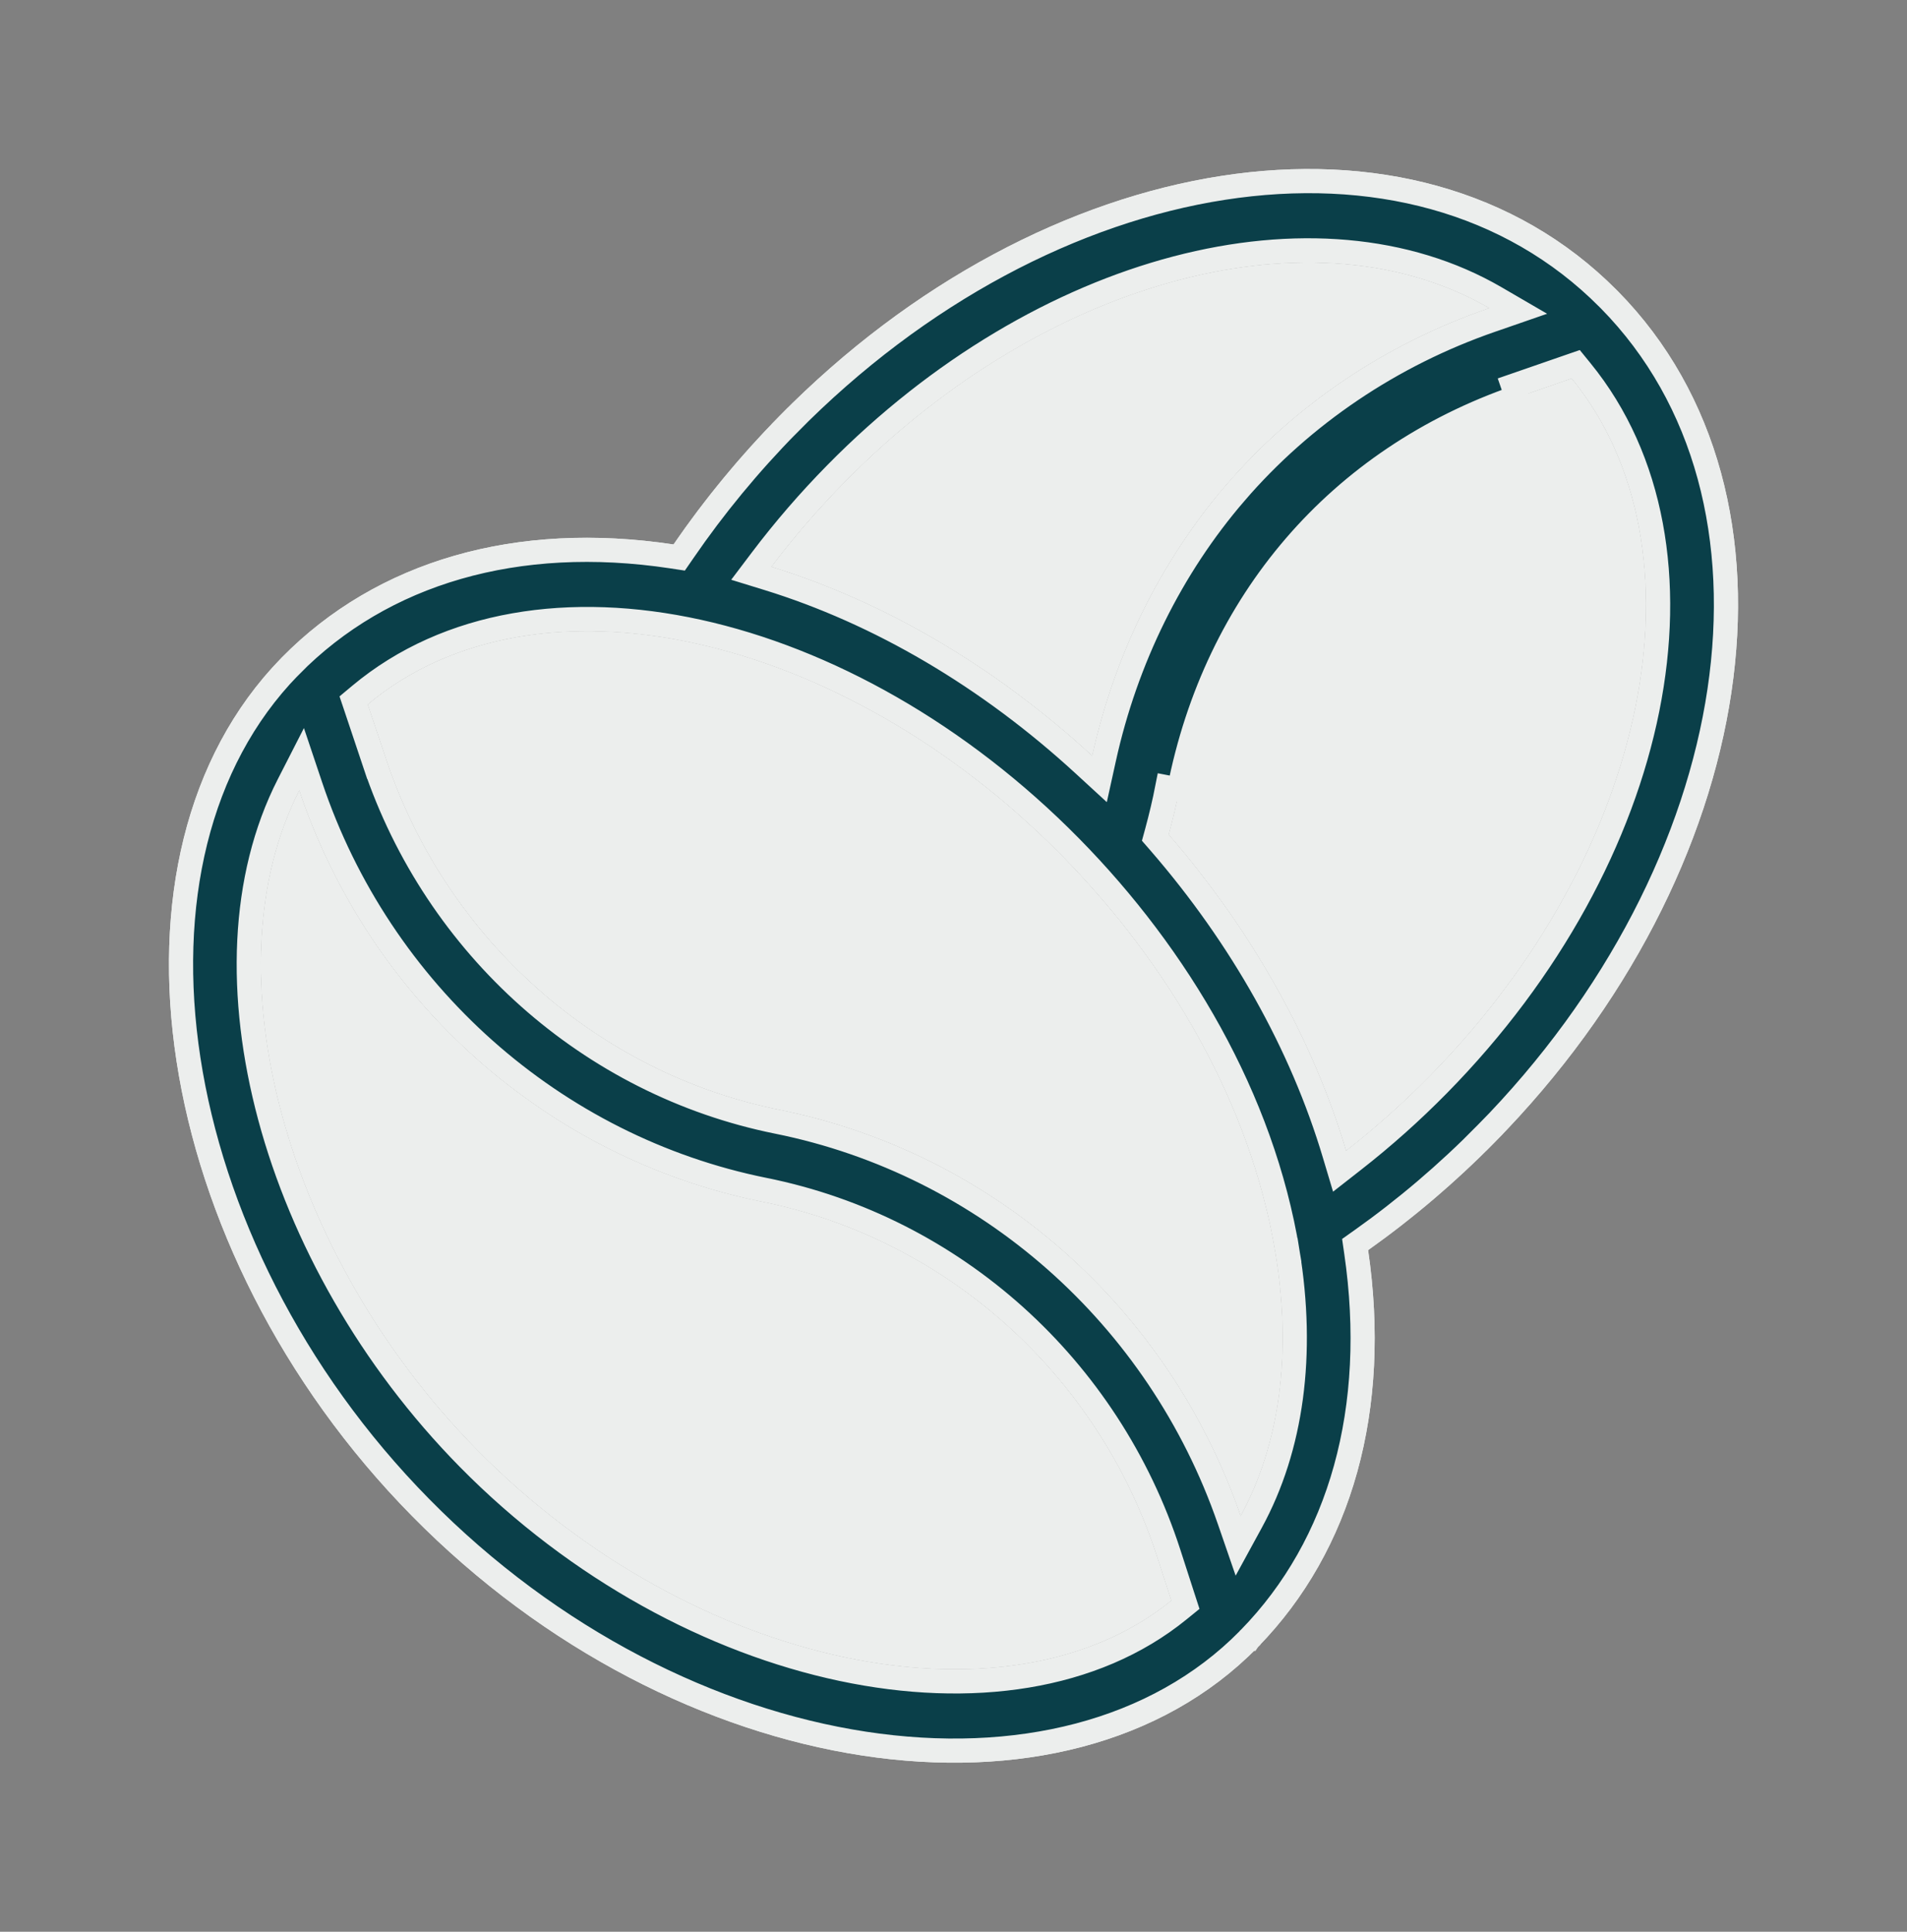 <svg width="79" height="80" viewBox="0 0 79 80" fill="none" xmlns="http://www.w3.org/2000/svg">
<rect x="0" y="0" width="79" height="80" fill="#808080" stroke="none"/>
<path d="M67.024 12.063C67.008 12.047 66.991 12.031 66.974 12.014C66.972 12.012 66.971 12.011 66.969 12.009C58.583 3.571 43.235 6.115 32.297 17.224C30.665 18.882 29.192 20.669 27.902 22.548C21.373 21.565 15.626 23.216 11.679 27.225C11.664 27.241 11.649 27.257 11.634 27.273C11.631 27.276 11.628 27.279 11.625 27.283C3.715 35.407 6.224 51.769 17.065 62.779C28.042 73.928 44.173 76.271 52.071 68.249C52.081 68.239 52.09 68.229 52.1 68.219C52.105 68.214 52.11 68.208 52.115 68.203C56.029 64.196 57.641 58.378 56.676 51.772C58.526 50.462 60.286 48.966 61.918 47.308C72.912 36.142 75.373 20.542 67.024 12.063ZM34.99 19.959C43.459 11.357 54.605 8.635 61.704 12.762L61.618 12.792C57.391 14.253 53.649 16.777 50.797 20.089C48.085 23.239 46.176 27.106 45.249 31.308C41.235 27.617 36.648 24.922 31.949 23.476C32.877 22.249 33.894 21.072 34.99 19.959ZM19.758 60.044C11.774 51.936 8.61 40.138 12.399 32.724C15.325 41.444 22.669 47.972 31.567 49.763C39.23 51.306 45.506 56.947 47.945 64.486L48.528 66.286C41.801 71.768 28.721 69.148 19.758 60.044ZM51.395 62.789C48.418 54.173 41.15 47.749 32.307 45.969C24.736 44.445 18.489 38.889 16.001 31.469L15.231 29.17C22.221 23.331 34.891 26.186 43.992 35.43C48.398 39.904 51.826 45.708 52.846 51.923C53.528 56.081 53.013 59.826 51.395 62.789ZM55.763 47.662C54.386 43.049 51.86 38.542 48.411 34.565C48.578 33.95 48.726 33.328 48.848 32.704C50.366 24.928 55.467 19.004 62.845 16.453L65.111 15.67C70.842 22.698 68.4 35.255 59.225 44.573C58.129 45.687 56.97 46.72 55.763 47.662Z" fill="#ECEEED"/>
<path d="M19.758 60.044C11.774 51.936 8.61 40.138 12.399 32.724C15.325 41.444 22.669 47.972 31.567 49.763C39.23 51.306 45.506 56.947 47.945 64.486L48.528 66.286C41.801 71.768 28.721 69.148 19.758 60.044Z" fill="#ECEEED"/>
<path d="M51.395 62.789C48.418 54.173 41.15 47.749 32.307 45.969C24.736 44.445 18.489 38.889 16.001 31.469L15.231 29.17C22.221 23.331 34.891 26.186 43.992 35.43C48.398 39.904 51.826 45.708 52.846 51.923C53.528 56.081 53.013 59.826 51.395 62.789Z" fill="#ECEEED"/>
<path d="M34.99 19.959C43.459 11.357 54.605 8.635 61.704 12.762L61.618 12.792C57.391 14.253 53.649 16.777 50.797 20.089C48.085 23.239 46.176 27.106 45.249 31.308C41.235 27.617 36.648 24.922 31.949 23.476C32.877 22.249 33.894 21.072 34.99 19.959Z" fill="#ECEEED"/>
<path d="M55.763 47.662C54.386 43.049 51.86 38.542 48.411 34.565C48.578 33.95 48.726 33.328 48.848 32.704C50.366 24.928 55.467 19.004 62.845 16.453L65.111 15.67C70.842 22.698 68.4 35.255 59.225 44.573C58.129 45.687 56.97 46.72 55.763 47.662Z" fill="#ECEEED"/>
<path d="M66.614 12.361L66.62 12.367L66.621 12.368C66.633 12.38 66.644 12.391 66.651 12.398L66.668 12.414C70.708 16.517 72.158 22.366 71.23 28.604C70.302 34.844 66.993 41.441 61.562 46.957L61.918 47.308L61.562 46.957C59.95 48.594 58.213 50.071 56.387 51.364L56.137 51.541L56.181 51.844C57.128 58.33 55.541 63.98 51.757 67.854L51.751 67.859L51.748 67.864L51.743 67.868L51.741 67.871C51.741 67.871 51.74 67.871 51.74 67.872C51.731 67.88 51.724 67.888 51.721 67.892C51.716 67.897 51.715 67.898 51.715 67.898C47.91 71.763 42.082 73.169 35.798 72.209C29.519 71.249 22.839 67.931 17.421 62.428C12.071 56.995 8.785 50.247 7.808 43.873C6.83 37.493 8.17 31.548 11.983 27.631L11.993 27.622L11.995 27.619C12.005 27.608 12.014 27.599 12.02 27.592L12.022 27.59L12.036 27.576L11.708 27.253L12.036 27.576C15.85 23.702 21.425 22.078 27.828 23.042L28.137 23.089L28.315 22.831C29.588 20.976 31.042 19.212 32.654 17.575L32.297 17.224L32.654 17.575C38.057 12.087 44.533 8.732 50.667 7.781C56.797 6.83 62.558 8.279 66.614 12.361ZM61.868 13.235L62.898 12.878L61.956 12.33C54.577 8.04 43.185 10.923 34.634 19.608C33.522 20.737 32.491 21.93 31.55 23.174L31.12 23.743L31.802 23.953C36.423 25.376 40.946 28.031 44.91 31.676L45.55 32.264L45.737 31.416C46.647 27.291 48.52 23.5 51.176 20.416L50.797 20.089L51.176 20.416C53.969 17.172 57.636 14.698 61.782 13.264L61.782 13.264L61.868 13.235ZM12.873 32.565L12.495 31.438L11.954 32.496C9.986 36.347 9.845 41.286 11.181 46.254C12.519 51.228 15.35 56.28 19.401 60.395C23.949 65.014 29.547 67.995 34.878 69.124C40.2 70.251 45.324 69.542 48.843 66.674L49.109 66.458L49.003 66.132L48.421 64.332C45.927 56.624 39.509 50.852 31.665 49.273C22.946 47.518 15.743 41.118 12.873 32.565ZM50.923 62.952L51.292 64.021L51.834 63.028C53.516 59.948 54.035 56.084 53.339 51.842L52.846 51.923L53.339 51.842C52.299 45.503 48.809 39.609 44.349 35.079C39.738 30.396 34.211 27.318 28.928 26.155C23.647 24.994 18.559 25.739 14.91 28.786L14.648 29.005L14.757 29.329L15.527 31.628L16.001 31.469L15.527 31.628C18.07 39.215 24.459 44.9 32.208 46.459C40.874 48.204 48.002 54.5 50.923 62.952ZM55.283 47.805L55.493 48.507L56.07 48.056C57.295 47.1 58.47 46.053 59.581 44.924L59.581 44.924C64.229 40.203 67.186 34.649 68.248 29.361C69.309 24.076 68.484 19.014 65.499 15.354L65.278 15.083L64.948 15.197L62.682 15.981L62.845 16.453C55.467 19.004 50.366 24.928 48.848 32.704L48.357 32.609C48.357 32.609 48.357 32.609 48.357 32.609C48.238 33.219 48.093 33.829 47.929 34.434L47.859 34.691L48.034 34.892C51.44 38.821 53.929 43.266 55.283 47.805Z" fill="#0A3F49" stroke="#ECEEED"/>
</svg>
